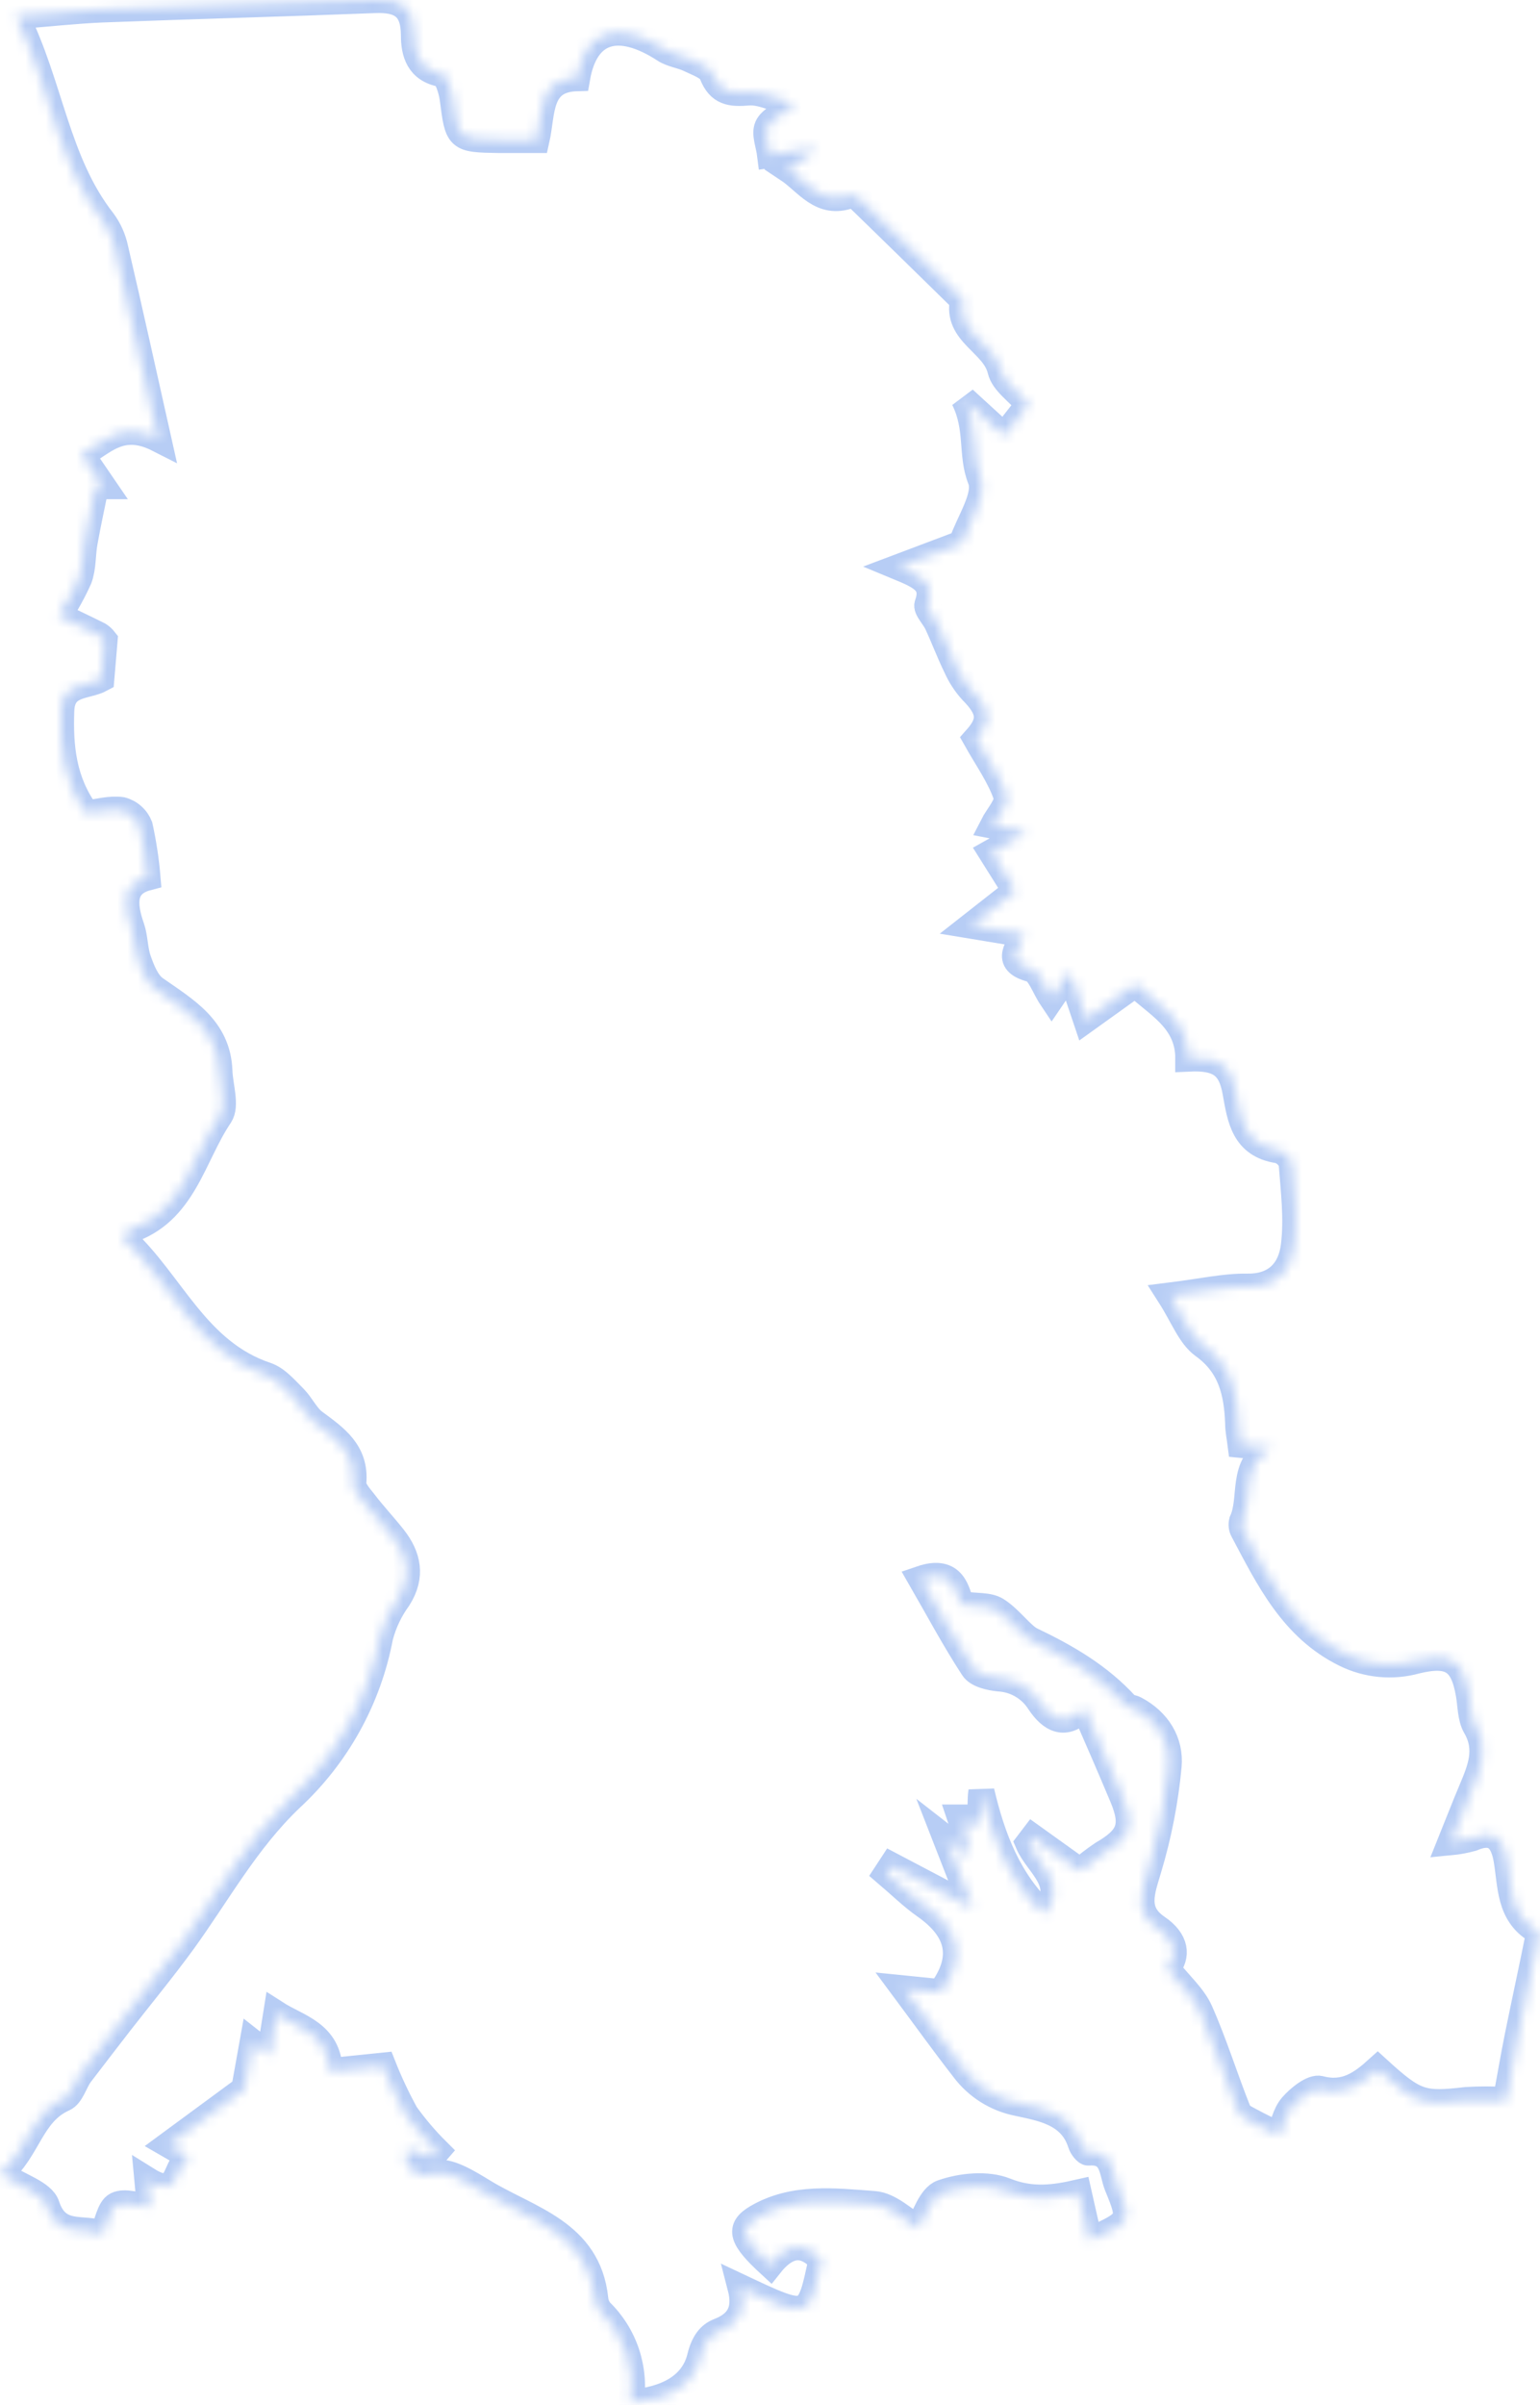 <?xml version="1.0" encoding="UTF-8"?> <svg xmlns="http://www.w3.org/2000/svg" viewBox="0 0 150.85 235.5" fill="none"><mask id="path-1-inside-1_340_56" fill="white"><path d="M94.453 179.207C94.59 179.919 94.734 180.625 94.97 181.822L92.629 179.998L95.31 186.869L87.334 182.672L86.824 183.45C88.086 184.522 89.275 185.698 90.629 186.653C94.067 189.072 94.551 191.837 92.119 195.08L88.511 194.714C90.557 197.466 92.433 200.081 94.394 202.598C95.683 204.33 97.571 205.521 99.69 205.938C101.978 206.442 104.92 206.867 105.868 209.92C105.972 210.266 106.391 210.809 106.619 210.789C109.091 210.6 108.888 212.705 109.444 214.058C110.862 217.516 110.823 217.536 106.711 219.399C106.351 217.81 106.018 216.32 105.652 214.692C103.331 215.222 101.076 215.562 98.5 214.529C96.702 213.803 94.179 214.051 92.283 214.718C91.139 215.124 90.57 217.163 89.929 218.176C88.622 217.438 87.184 215.941 85.615 215.83C81.764 215.548 77.731 215.032 74.135 217.137C72.324 218.209 72.599 219.164 75.442 221.779C76.907 219.928 78.6 219.281 80.457 221.315C79.241 227.139 79.241 227.139 72.533 223.975C73.095 226.139 72.448 227.499 70.415 228.283C69.493 228.643 68.925 229.401 68.571 230.833C67.879 233.657 65.231 235.017 61.786 235.265C62.039 233.644 61.9 231.984 61.38 230.427C60.861 228.87 59.975 227.46 58.798 226.316C58.519 225.975 58.348 225.558 58.308 225.119C57.621 218.582 51.809 217.32 47.423 214.659C45.913 213.744 43.873 212.43 42.526 212.829C40.669 213.378 40.369 212.502 39.754 211.521C39.63 211.319 39.852 210.907 39.944 210.469L42.317 211.221L42.827 210.632C41.702 209.515 40.672 208.305 39.748 207.017C38.905 205.486 38.16 203.903 37.519 202.277L32.289 202.814C32.217 199.094 29.131 198.505 27.059 197.172L26.405 201.29L24.744 199.983C24.509 201.29 24.261 202.676 23.927 204.559L16.501 210.024L18.606 211.24C16.965 211.933 17.743 215.529 14.435 213.463L14.683 216.124C13.487 216.006 12.232 215.516 11.414 215.921C10.721 216.281 10.545 217.647 10.055 218.752C8.159 217.993 5.629 219.183 4.576 215.967C4.164 214.725 1.902 214.084 0 212.862C2.785 210.56 3.001 206.939 6.256 205.494C7.002 205.16 7.296 203.886 7.878 203.108C9.185 201.388 10.493 199.708 11.8 198.008C13.84 195.393 15.958 192.824 17.9 190.163C21.332 185.43 24.091 180.305 28.451 176.134C33.009 171.93 36.091 166.368 37.237 160.274C37.597 158.916 38.207 157.637 39.035 156.502C40.388 154.351 39.996 152.423 38.538 150.566C37.616 149.396 36.577 148.298 35.675 147.114C35.224 146.539 34.557 145.807 34.609 145.212C34.884 142.166 32.851 140.779 30.798 139.263C29.994 138.661 29.543 137.622 28.837 136.896C27.993 136.066 27.137 135.02 26.084 134.667C19.227 132.372 16.814 125.652 12.134 121.324C12.343 120.886 12.395 120.566 12.532 120.52C18.017 118.774 18.848 113.224 21.547 109.249C22.201 108.262 21.547 106.366 21.495 104.889C21.345 100.672 18.155 98.894 15.206 96.821C14.382 96.246 13.899 95.004 13.539 93.978C13.18 92.951 13.232 91.82 12.885 90.82C12.075 88.506 11.996 86.571 14.448 85.93C14.306 84.233 14.05 82.546 13.683 80.883C13.532 80.503 13.293 80.163 12.986 79.892C12.68 79.62 12.314 79.425 11.918 79.321C10.78 79.164 9.571 79.517 8.492 79.648C6.178 76.51 5.877 73.11 6.001 69.587C6.106 66.821 8.44 67.298 9.924 66.488L10.244 62.683C10.087 62.482 9.897 62.31 9.682 62.173C8.375 61.519 7.067 60.905 5.76 60.277C6.526 59.123 7.195 57.907 7.76 56.642C8.159 55.551 8.074 54.289 8.283 53.119C8.616 51.275 9.015 49.444 9.388 47.608H10.107L7.995 44.522C10.127 43.365 11.826 41.135 15.507 43.005C14.016 36.357 12.689 30.336 11.29 24.334C11.089 23.37 10.683 22.461 10.1 21.667C5.524 15.835 4.962 8.383 1.569 1.584C4.635 1.342 7.283 1.048 9.943 0.93C18.861 0.59 27.784 0.355 36.701 0.008C39.199 -0.09 40.526 0.662 40.545 3.427C40.545 5.147 40.977 6.84 43.278 7.252C43.775 7.337 44.226 8.795 44.344 9.664C44.86 13.632 44.814 13.645 48.92 13.711C50.103 13.711 51.286 13.711 52.555 13.711C53.163 11.024 52.679 7.762 56.529 7.657C57.353 2.878 60.563 1.917 65.107 4.872C65.813 5.33 66.754 5.421 67.532 5.8C68.31 6.18 69.493 6.572 69.742 7.239C70.454 9.095 71.598 9.2 73.318 9.056C74.56 8.958 75.861 9.664 77.894 10.213C76.495 11.292 75.481 11.704 75.174 12.416C74.867 13.129 75.305 14.11 75.436 15.162L79.554 14.541L79.724 14.861L77.162 16.574C79.038 17.816 80.391 20.189 83.261 19.13C83.425 19.117 83.589 19.14 83.743 19.198C83.897 19.256 84.035 19.346 84.15 19.464C87.556 22.765 90.936 26.086 94.329 29.407C93.623 32.676 97.382 33.585 98.003 36.265C98.278 37.442 99.683 38.357 100.755 39.599C100.03 40.534 99.199 41.593 98.343 42.678C97.173 41.613 96.074 40.606 94.421 39.089C95.852 41.972 95.074 44.456 96.048 46.934C96.702 48.549 94.891 51.112 94.198 53.204L88.014 55.537C90.243 56.459 91.596 57.074 90.851 59.172C90.681 59.63 91.505 60.415 91.805 61.081C92.459 62.487 92.995 63.938 93.675 65.324C94.053 66.178 94.565 66.966 95.192 67.658C97.055 69.541 97.114 70.652 95.591 72.358C96.689 74.32 97.938 76.039 98.585 77.961C98.833 78.706 97.709 79.922 97.238 80.851L100.592 81.504L97.094 83.466L99.461 87.238L95.12 90.644L100.35 91.507C99.905 92.657 98.18 94.154 101.004 94.9C101.814 95.115 102.272 96.638 103.017 97.75L104.796 95.135C105.358 96.815 105.809 98.162 106.378 99.848L111.228 96.37C113.124 98.273 116.419 99.764 116.399 103.66C119.433 103.509 120.571 104.359 121.028 106.968C121.486 109.576 121.858 112.139 125.212 112.642C125.515 112.726 125.793 112.883 126.021 113.1C126.249 113.317 126.42 113.586 126.52 113.884C126.729 116.578 127.069 119.33 126.742 121.984C126.454 124.331 125.062 126.038 122.165 125.992C119.936 125.959 117.7 126.482 114.582 126.868C115.89 128.914 116.543 130.79 117.851 131.751C120.597 133.712 121.172 136.393 121.283 139.4C121.283 140.054 121.427 140.707 121.525 141.485L124.571 141.786C121.433 143.421 122.734 146.689 121.662 148.977C121.579 149.293 121.621 149.628 121.78 149.912C124.277 154.613 126.605 159.437 131.763 161.974C133.926 163.042 136.407 163.274 138.731 162.628C142.085 161.817 143.308 162.628 143.877 165.896C144.066 166.969 144.027 168.185 144.53 169.067C145.838 171.296 145.001 173.245 144.151 175.271C143.497 176.814 142.896 178.376 142.079 180.403C142.797 180.334 143.508 180.203 144.203 180.011C146.367 179.082 147.237 180.148 147.577 182.109C148.008 184.626 147.805 187.411 150.46 189.013C150.545 189.082 150.611 189.172 150.652 189.274C150.693 189.375 150.708 189.486 150.695 189.595C150.041 192.863 149.322 196.132 148.662 199.401C148.25 201.454 147.897 203.513 147.511 205.644C146.22 205.566 144.926 205.566 143.635 205.644C139.326 206.147 138.64 205.958 134.953 202.591C133.391 204.003 131.776 205.206 129.318 204.552C128.585 204.35 127.252 205.422 126.559 206.219C125.866 207.017 125.689 208.181 125.317 209.103C124.362 208.625 123.44 208.194 122.551 207.71C122.094 207.455 121.459 207.187 121.303 206.775C119.995 203.506 118.962 200.126 117.537 196.917C116.883 195.478 115.576 194.347 114.334 192.779C115.373 191.517 115.229 190.026 113.353 188.751C111.032 187.176 111.856 185.215 112.51 182.998C113.496 179.723 114.153 176.356 114.471 172.95C114.687 170.597 113.438 168.544 111.202 167.361C110.915 167.211 110.503 167.197 110.307 166.982C107.692 164.118 104.508 162.268 101.024 160.601C100.095 160.157 98.905 158.457 97.624 157.666C96.833 157.169 95.663 157.313 94.166 157.104C93.708 156.005 93.512 153.469 90.197 154.606C91.949 157.646 93.505 160.575 95.316 163.34C95.728 163.994 96.964 164.275 97.859 164.36C98.659 164.406 99.437 164.643 100.126 165.051C100.815 165.46 101.397 166.027 101.821 166.707C102.926 168.335 104.325 169.25 106.201 167.25C107.509 170.25 108.744 173.088 109.947 175.951C111.15 178.814 110.633 179.998 107.986 181.534C107.222 182.049 106.491 182.61 105.796 183.214L101.174 179.9L100.716 180.501C101.644 182.691 104.724 184.424 102.246 187.418C98.827 184.195 97.212 180.037 96.133 175.428C95.872 177.036 96.539 178.762 94.368 179.187L94.584 177.978H94.041L94.453 179.207Z"></path></mask><path d="M94.453 179.207C94.59 179.919 94.734 180.625 94.97 181.822L92.629 179.998L95.31 186.869L87.334 182.672L86.824 183.45C88.086 184.522 89.275 185.698 90.629 186.653C94.067 189.072 94.551 191.837 92.119 195.08L88.511 194.714C90.557 197.466 92.433 200.081 94.394 202.598C95.683 204.33 97.571 205.521 99.69 205.938C101.978 206.442 104.92 206.867 105.868 209.92C105.972 210.266 106.391 210.809 106.619 210.789C109.091 210.6 108.888 212.705 109.444 214.058C110.862 217.516 110.823 217.536 106.711 219.399C106.351 217.81 106.018 216.32 105.652 214.692C103.331 215.222 101.076 215.562 98.5 214.529C96.702 213.803 94.179 214.051 92.283 214.718C91.139 215.124 90.57 217.163 89.929 218.176C88.622 217.438 87.184 215.941 85.615 215.83C81.764 215.548 77.731 215.032 74.135 217.137C72.324 218.209 72.599 219.164 75.442 221.779C76.907 219.928 78.6 219.281 80.457 221.315C79.241 227.139 79.241 227.139 72.533 223.975C73.095 226.139 72.448 227.499 70.415 228.283C69.493 228.643 68.925 229.401 68.571 230.833C67.879 233.657 65.231 235.017 61.786 235.265C62.039 233.644 61.9 231.984 61.38 230.427C60.861 228.87 59.975 227.46 58.798 226.316C58.519 225.975 58.348 225.558 58.308 225.119C57.621 218.582 51.809 217.32 47.423 214.659C45.913 213.744 43.873 212.43 42.526 212.829C40.669 213.378 40.369 212.502 39.754 211.521C39.63 211.319 39.852 210.907 39.944 210.469L42.317 211.221L42.827 210.632C41.702 209.515 40.672 208.305 39.748 207.017C38.905 205.486 38.16 203.903 37.519 202.277L32.289 202.814C32.217 199.094 29.131 198.505 27.059 197.172L26.405 201.29L24.744 199.983C24.509 201.29 24.261 202.676 23.927 204.559L16.501 210.024L18.606 211.24C16.965 211.933 17.743 215.529 14.435 213.463L14.683 216.124C13.487 216.006 12.232 215.516 11.414 215.921C10.721 216.281 10.545 217.647 10.055 218.752C8.159 217.993 5.629 219.183 4.576 215.967C4.164 214.725 1.902 214.084 0 212.862C2.785 210.56 3.001 206.939 6.256 205.494C7.002 205.16 7.296 203.886 7.878 203.108C9.185 201.388 10.493 199.708 11.8 198.008C13.84 195.393 15.958 192.824 17.9 190.163C21.332 185.43 24.091 180.305 28.451 176.134C33.009 171.93 36.091 166.368 37.237 160.274C37.597 158.916 38.207 157.637 39.035 156.502C40.388 154.351 39.996 152.423 38.538 150.566C37.616 149.396 36.577 148.298 35.675 147.114C35.224 146.539 34.557 145.807 34.609 145.212C34.884 142.166 32.851 140.779 30.798 139.263C29.994 138.661 29.543 137.622 28.837 136.896C27.993 136.066 27.137 135.02 26.084 134.667C19.227 132.372 16.814 125.652 12.134 121.324C12.343 120.886 12.395 120.566 12.532 120.52C18.017 118.774 18.848 113.224 21.547 109.249C22.201 108.262 21.547 106.366 21.495 104.889C21.345 100.672 18.155 98.894 15.206 96.821C14.382 96.246 13.899 95.004 13.539 93.978C13.18 92.951 13.232 91.82 12.885 90.82C12.075 88.506 11.996 86.571 14.448 85.93C14.306 84.233 14.05 82.546 13.683 80.883C13.532 80.503 13.293 80.163 12.986 79.892C12.68 79.62 12.314 79.425 11.918 79.321C10.78 79.164 9.571 79.517 8.492 79.648C6.178 76.51 5.877 73.11 6.001 69.587C6.106 66.821 8.44 67.298 9.924 66.488L10.244 62.683C10.087 62.482 9.897 62.31 9.682 62.173C8.375 61.519 7.067 60.905 5.76 60.277C6.526 59.123 7.195 57.907 7.76 56.642C8.159 55.551 8.074 54.289 8.283 53.119C8.616 51.275 9.015 49.444 9.388 47.608H10.107L7.995 44.522C10.127 43.365 11.826 41.135 15.507 43.005C14.016 36.357 12.689 30.336 11.29 24.334C11.089 23.37 10.683 22.461 10.1 21.667C5.524 15.835 4.962 8.383 1.569 1.584C4.635 1.342 7.283 1.048 9.943 0.93C18.861 0.59 27.784 0.355 36.701 0.008C39.199 -0.09 40.526 0.662 40.545 3.427C40.545 5.147 40.977 6.84 43.278 7.252C43.775 7.337 44.226 8.795 44.344 9.664C44.86 13.632 44.814 13.645 48.92 13.711C50.103 13.711 51.286 13.711 52.555 13.711C53.163 11.024 52.679 7.762 56.529 7.657C57.353 2.878 60.563 1.917 65.107 4.872C65.813 5.33 66.754 5.421 67.532 5.8C68.31 6.18 69.493 6.572 69.742 7.239C70.454 9.095 71.598 9.2 73.318 9.056C74.56 8.958 75.861 9.664 77.894 10.213C76.495 11.292 75.481 11.704 75.174 12.416C74.867 13.129 75.305 14.11 75.436 15.162L79.554 14.541L79.724 14.861L77.162 16.574C79.038 17.816 80.391 20.189 83.261 19.13C83.425 19.117 83.589 19.14 83.743 19.198C83.897 19.256 84.035 19.346 84.15 19.464C87.556 22.765 90.936 26.086 94.329 29.407C93.623 32.676 97.382 33.585 98.003 36.265C98.278 37.442 99.683 38.357 100.755 39.599C100.03 40.534 99.199 41.593 98.343 42.678C97.173 41.613 96.074 40.606 94.421 39.089C95.852 41.972 95.074 44.456 96.048 46.934C96.702 48.549 94.891 51.112 94.198 53.204L88.014 55.537C90.243 56.459 91.596 57.074 90.851 59.172C90.681 59.63 91.505 60.415 91.805 61.081C92.459 62.487 92.995 63.938 93.675 65.324C94.053 66.178 94.565 66.966 95.192 67.658C97.055 69.541 97.114 70.652 95.591 72.358C96.689 74.32 97.938 76.039 98.585 77.961C98.833 78.706 97.709 79.922 97.238 80.851L100.592 81.504L97.094 83.466L99.461 87.238L95.12 90.644L100.35 91.507C99.905 92.657 98.18 94.154 101.004 94.9C101.814 95.115 102.272 96.638 103.017 97.75L104.796 95.135C105.358 96.815 105.809 98.162 106.378 99.848L111.228 96.37C113.124 98.273 116.419 99.764 116.399 103.66C119.433 103.509 120.571 104.359 121.028 106.968C121.486 109.576 121.858 112.139 125.212 112.642C125.515 112.726 125.793 112.883 126.021 113.1C126.249 113.317 126.42 113.586 126.52 113.884C126.729 116.578 127.069 119.33 126.742 121.984C126.454 124.331 125.062 126.038 122.165 125.992C119.936 125.959 117.7 126.482 114.582 126.868C115.89 128.914 116.543 130.79 117.851 131.751C120.597 133.712 121.172 136.393 121.283 139.4C121.283 140.054 121.427 140.707 121.525 141.485L124.571 141.786C121.433 143.421 122.734 146.689 121.662 148.977C121.579 149.293 121.621 149.628 121.78 149.912C124.277 154.613 126.605 159.437 131.763 161.974C133.926 163.042 136.407 163.274 138.731 162.628C142.085 161.817 143.308 162.628 143.877 165.896C144.066 166.969 144.027 168.185 144.53 169.067C145.838 171.296 145.001 173.245 144.151 175.271C143.497 176.814 142.896 178.376 142.079 180.403C142.797 180.334 143.508 180.203 144.203 180.011C146.367 179.082 147.237 180.148 147.577 182.109C148.008 184.626 147.805 187.411 150.46 189.013C150.545 189.082 150.611 189.172 150.652 189.274C150.693 189.375 150.708 189.486 150.695 189.595C150.041 192.863 149.322 196.132 148.662 199.401C148.25 201.454 147.897 203.513 147.511 205.644C146.22 205.566 144.926 205.566 143.635 205.644C139.326 206.147 138.64 205.958 134.953 202.591C133.391 204.003 131.776 205.206 129.318 204.552C128.585 204.35 127.252 205.422 126.559 206.219C125.866 207.017 125.689 208.181 125.317 209.103C124.362 208.625 123.44 208.194 122.551 207.71C122.094 207.455 121.459 207.187 121.303 206.775C119.995 203.506 118.962 200.126 117.537 196.917C116.883 195.478 115.576 194.347 114.334 192.779C115.373 191.517 115.229 190.026 113.353 188.751C111.032 187.176 111.856 185.215 112.51 182.998C113.496 179.723 114.153 176.356 114.471 172.95C114.687 170.597 113.438 168.544 111.202 167.361C110.915 167.211 110.503 167.197 110.307 166.982C107.692 164.118 104.508 162.268 101.024 160.601C100.095 160.157 98.905 158.457 97.624 157.666C96.833 157.169 95.663 157.313 94.166 157.104C93.708 156.005 93.512 153.469 90.197 154.606C91.949 157.646 93.505 160.575 95.316 163.34C95.728 163.994 96.964 164.275 97.859 164.36C98.659 164.406 99.437 164.643 100.126 165.051C100.815 165.46 101.397 166.027 101.821 166.707C102.926 168.335 104.325 169.25 106.201 167.25C107.509 170.25 108.744 173.088 109.947 175.951C111.15 178.814 110.633 179.998 107.986 181.534C107.222 182.049 106.491 182.61 105.796 183.214L101.174 179.9L100.716 180.501C101.644 182.691 104.724 184.424 102.246 187.418C98.827 184.195 97.212 180.037 96.133 175.428C95.872 177.036 96.539 178.762 94.368 179.187L94.584 177.978H94.041L94.453 179.207Z" stroke="#B7CDF5" stroke-width="2.55" mask="url(#path-1-inside-1_340_56)"></path></svg> 